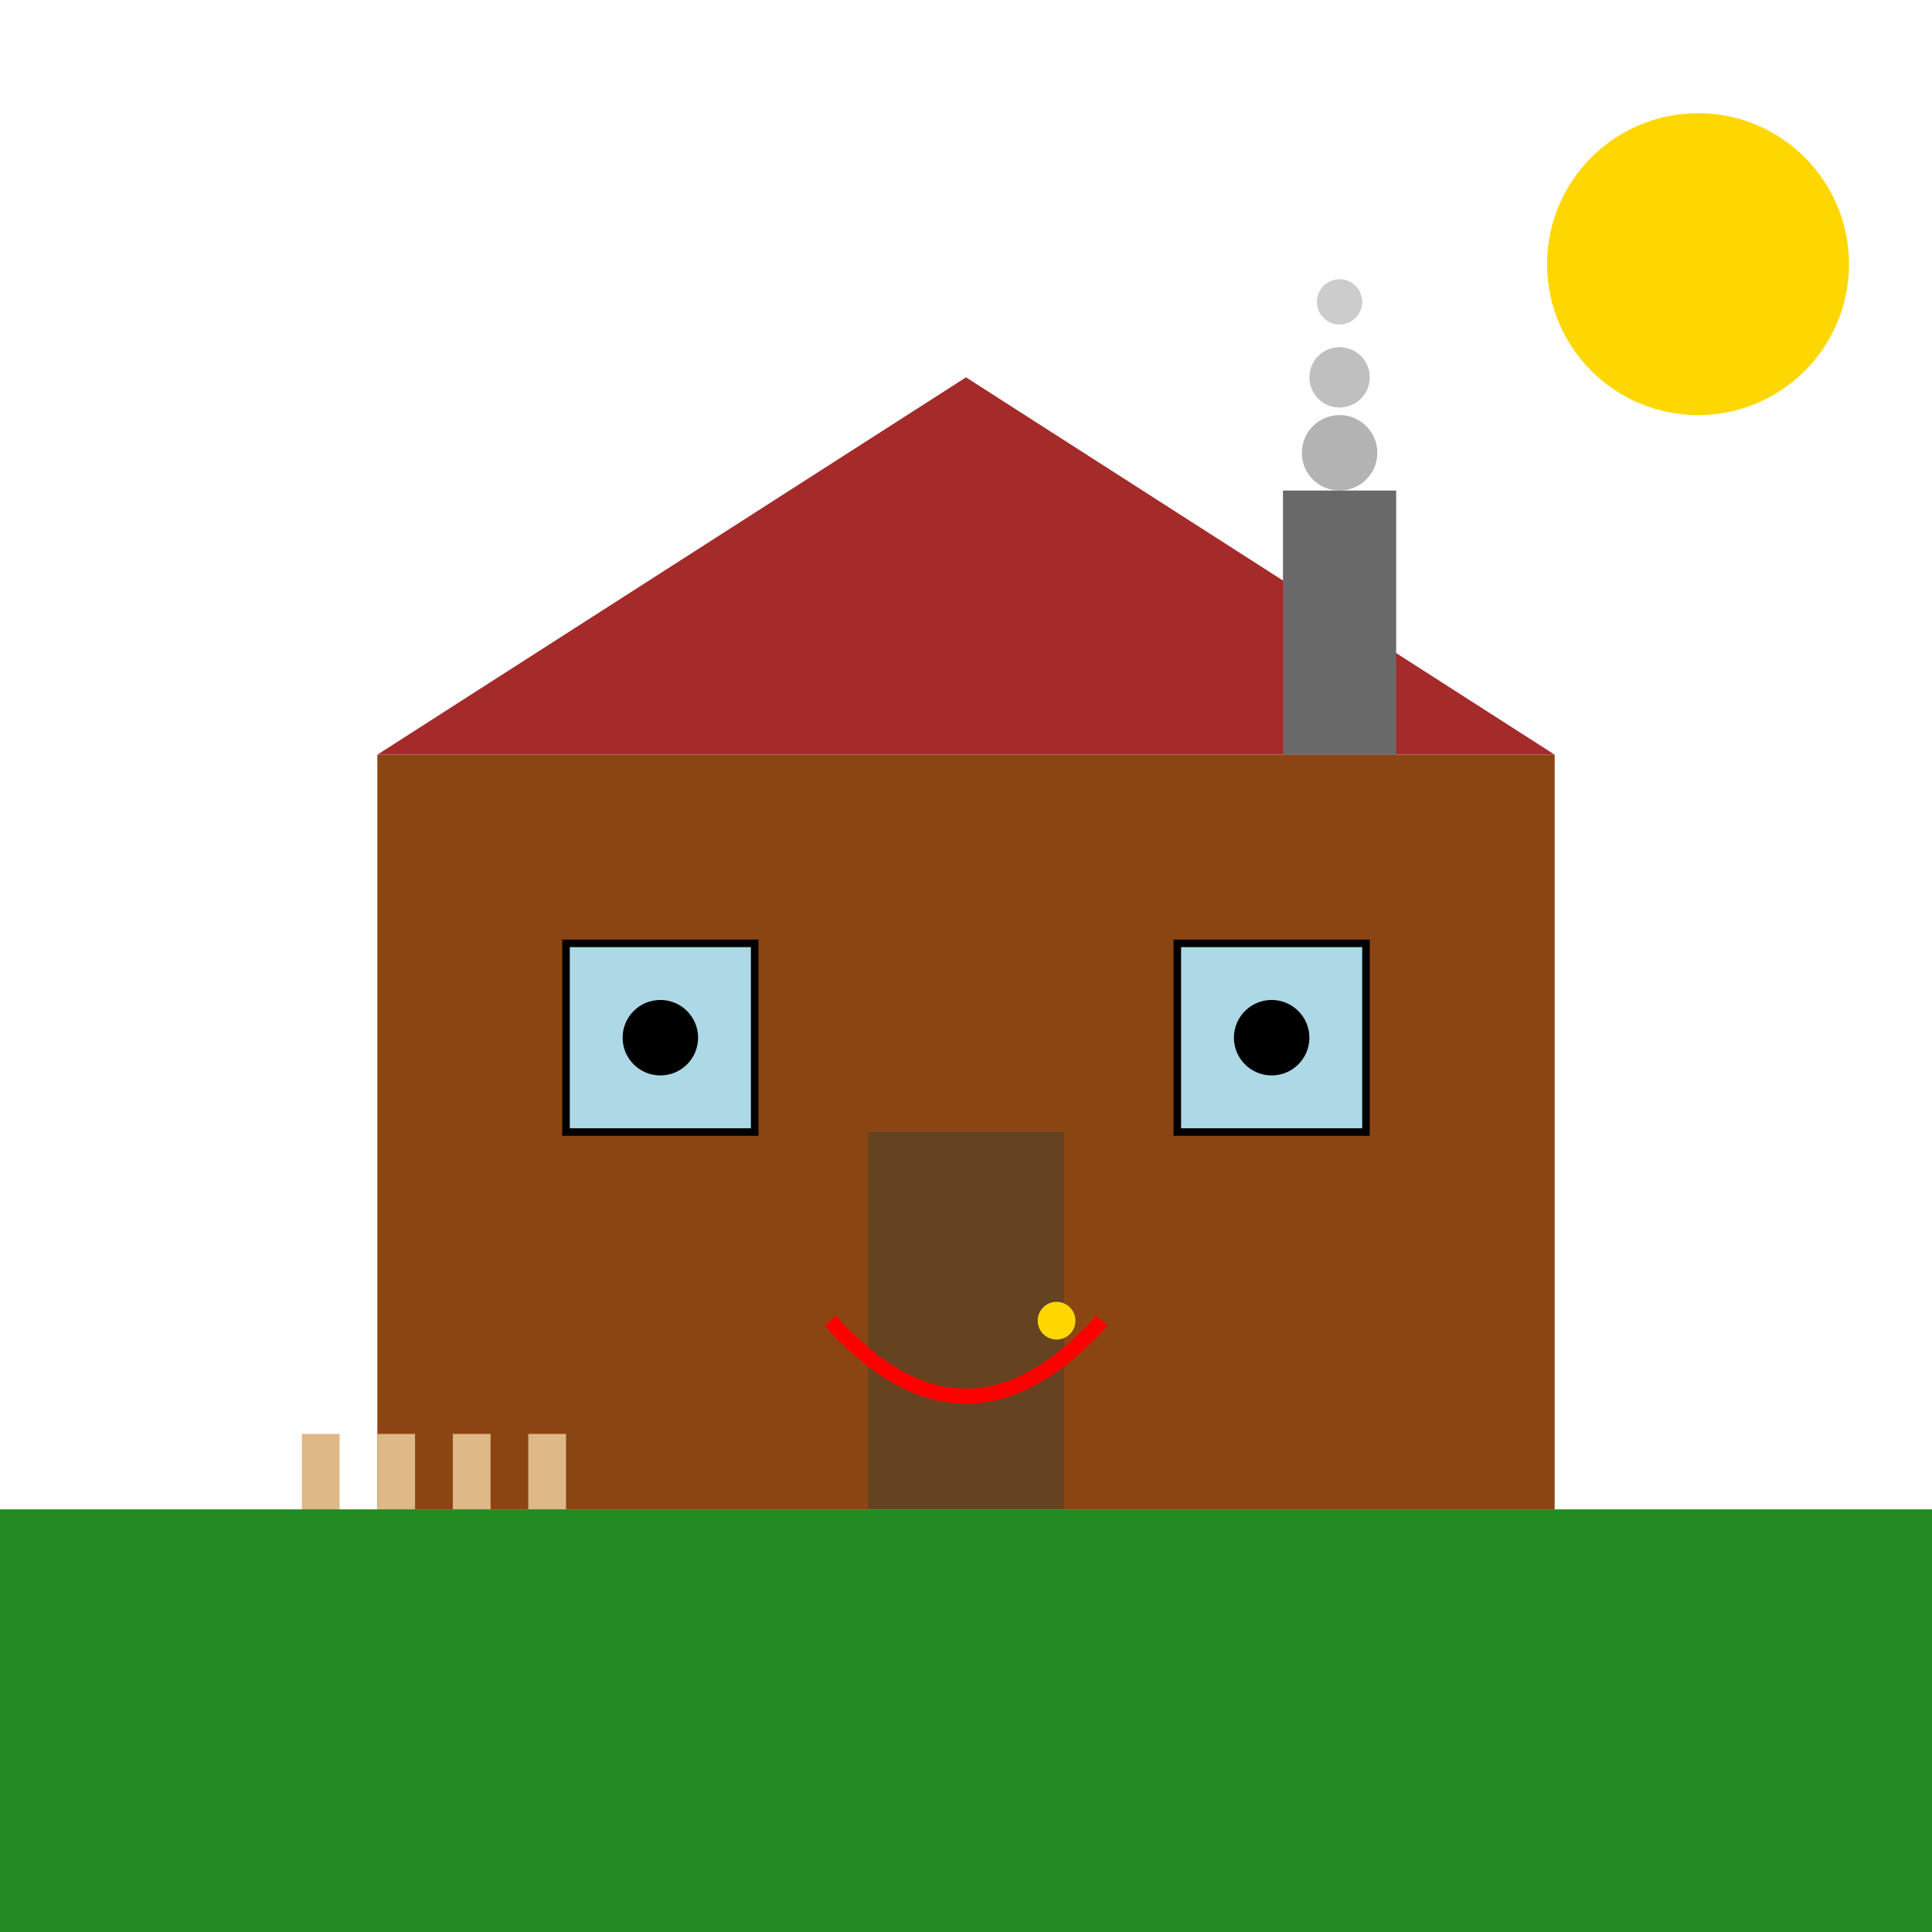 <!--

Generated by DrawGPT.
Free, open source, AI generated images in SVG, PNG, and HTML Canvas format.
https://drawgpt.ai

Created: 2025-01-03T16:58:35+00:00
-->
<svg xmlns="http://www.w3.org/2000/svg" viewBox="0 0 512 512">
  <title>Spooky Monster House</title>
  <desc>Welcome to the Monster Mansion, where the windows wink and the doors grin! Why did the house go to therapy? It had too many issues!</desc>
  <!-- House Base -->
  <rect id="houseBase" class="house-base" x="100" y="200" width="312" height="200" fill="#8B4513" />
  <!-- Roof -->
  <polygon id="roof" class="roof" points="100,200 256,100 412,200" fill="#A52A2A">
    <animateTransform attributeName="transform" type="rotate" from="0 256 150" to="360 256 150" dur="5s" repeatCount="indefinite" />
  </polygon>
  <!-- Door -->
  <rect id="door" class="door" x="230" y="300" width="52" height="100" fill="#654321" />
  <!-- Door Knob -->
  <circle id="doorKnob" class="door-knob" cx="280" cy="350" r="5" fill="#FFD700">
    <animate attributeName="cx" values="280;285;280" dur="2s" repeatCount="indefinite" />
  </circle>
  <!-- Left Window -->
  <rect id="leftWindow" class="window" x="150" y="250" width="50" height="50" fill="#ADD8E6" stroke="#000" stroke-width="2">
    <animate attributeName="fill" values="#ADD8E6;#87CEEB;#ADD8E6" dur="2s" repeatCount="indefinite" />
  </rect>
  <!-- Right Window -->
  <rect id="rightWindow" class="window" x="312" y="250" width="50" height="50" fill="#ADD8E6" stroke="#000" stroke-width="2">
    <animate attributeName="fill" values="#ADD8E6;#87CEEB;#ADD8E6" dur="2s" repeatCount="indefinite" />
  </rect>
  <!-- Window Pupils Left -->
  <circle id="leftPupil" class="pupil" cx="175" cy="275" r="10" fill="#000">
    <animate attributeName="cy" values="275;280;275" dur="2s" repeatCount="indefinite" />
  </circle>
  <!-- Window Pupils Right -->
  <circle id="rightPupil" class="pupil" cx="337" cy="275" r="10" fill="#000">
    <animate attributeName="cy" values="275;280;275" dur="2s" repeatCount="indefinite" />
  </circle>
  <!-- Mouth -->
  <path id="mouth" class="mouth" d="M220,350 Q256,390 292,350" stroke="#FF0000" stroke-width="4" fill="none">
    <animate attributeName="d" values="
      M220,350 Q256,390 292,350;
      M220,350 Q256,360 292,350;
      M220,350 Q256,390 292,350
    " dur="5s" repeatCount="indefinite" />
  </path>
  <!-- Chimney -->
  <rect id="chimney" class="chimney" x="340" y="130" width="30" height="70" fill="#696969">
    <animate attributeName="y" values="130;120;130" dur="5s" repeatCount="indefinite" />
  </rect>
  <!-- Smoke -->
  <circle id="smoke1" class="smoke" cx="355" cy="120" r="10" fill="gray" opacity="0.6">
    <animate attributeName="cy" values="120;100;120" dur="5s" repeatCount="indefinite" />
    <animate attributeName="r" values="10;20;10" dur="5s" repeatCount="indefinite" />
  </circle>
  <circle id="smoke2" class="smoke" cx="355" cy="100" r="8" fill="gray" opacity="0.5">
    <animate attributeName="cy" values="100;80;100" dur="5s" repeatCount="indefinite" />
    <animate attributeName="r" values="8;16;8" dur="5s" repeatCount="indefinite" />
  </circle>
  <circle id="smoke3" class="smoke" cx="355" cy="80" r="6" fill="gray" opacity="0.4">
    <animate attributeName="cy" values="80;60;80" dur="5s" repeatCount="indefinite" />
    <animate attributeName="r" values="6;12;6" dur="5s" repeatCount="indefinite" />
  </circle>
  <!-- Fence -->
  <rect id="fence1" class="fence" x="80" y="380" width="10" height="50" fill="#DEB887">
    <animate attributeName="height" values="50;55;50" dur="5s" repeatCount="indefinite" />
  </rect>
  <rect id="fence2" class="fence" x="100" y="380" width="10" height="50" fill="#DEB887">
    <animate attributeName="height" values="50;52;50" dur="5s" repeatCount="indefinite" />
  </rect>
  <rect id="fence3" class="fence" x="120" y="380" width="10" height="50" fill="#DEB887">
    <animate attributeName="height" values="50;53;50" dur="5s" repeatCount="indefinite" />
  </rect>
  <rect id="fence4" class="fence" x="140" y="380" width="10" height="50" fill="#DEB887">
    <animate attributeName="height" values="50;54;50" dur="5s" repeatCount="indefinite" />
  </rect>
  <!-- Grass -->
  <rect id="grass" class="grass" x="0" y="400" width="512" height="112" fill="#228B22" />
  <!-- Sun -->
  <circle id="sun" class="sun" cx="450" cy="70" r="40" fill="#FFD700">
    <animate attributeName="r" values="40;45;40" dur="5s" repeatCount="indefinite" />
    <animate attributeName="cx" values="450;460;450" dur="5s" repeatCount="indefinite" />
  </circle>
</svg>